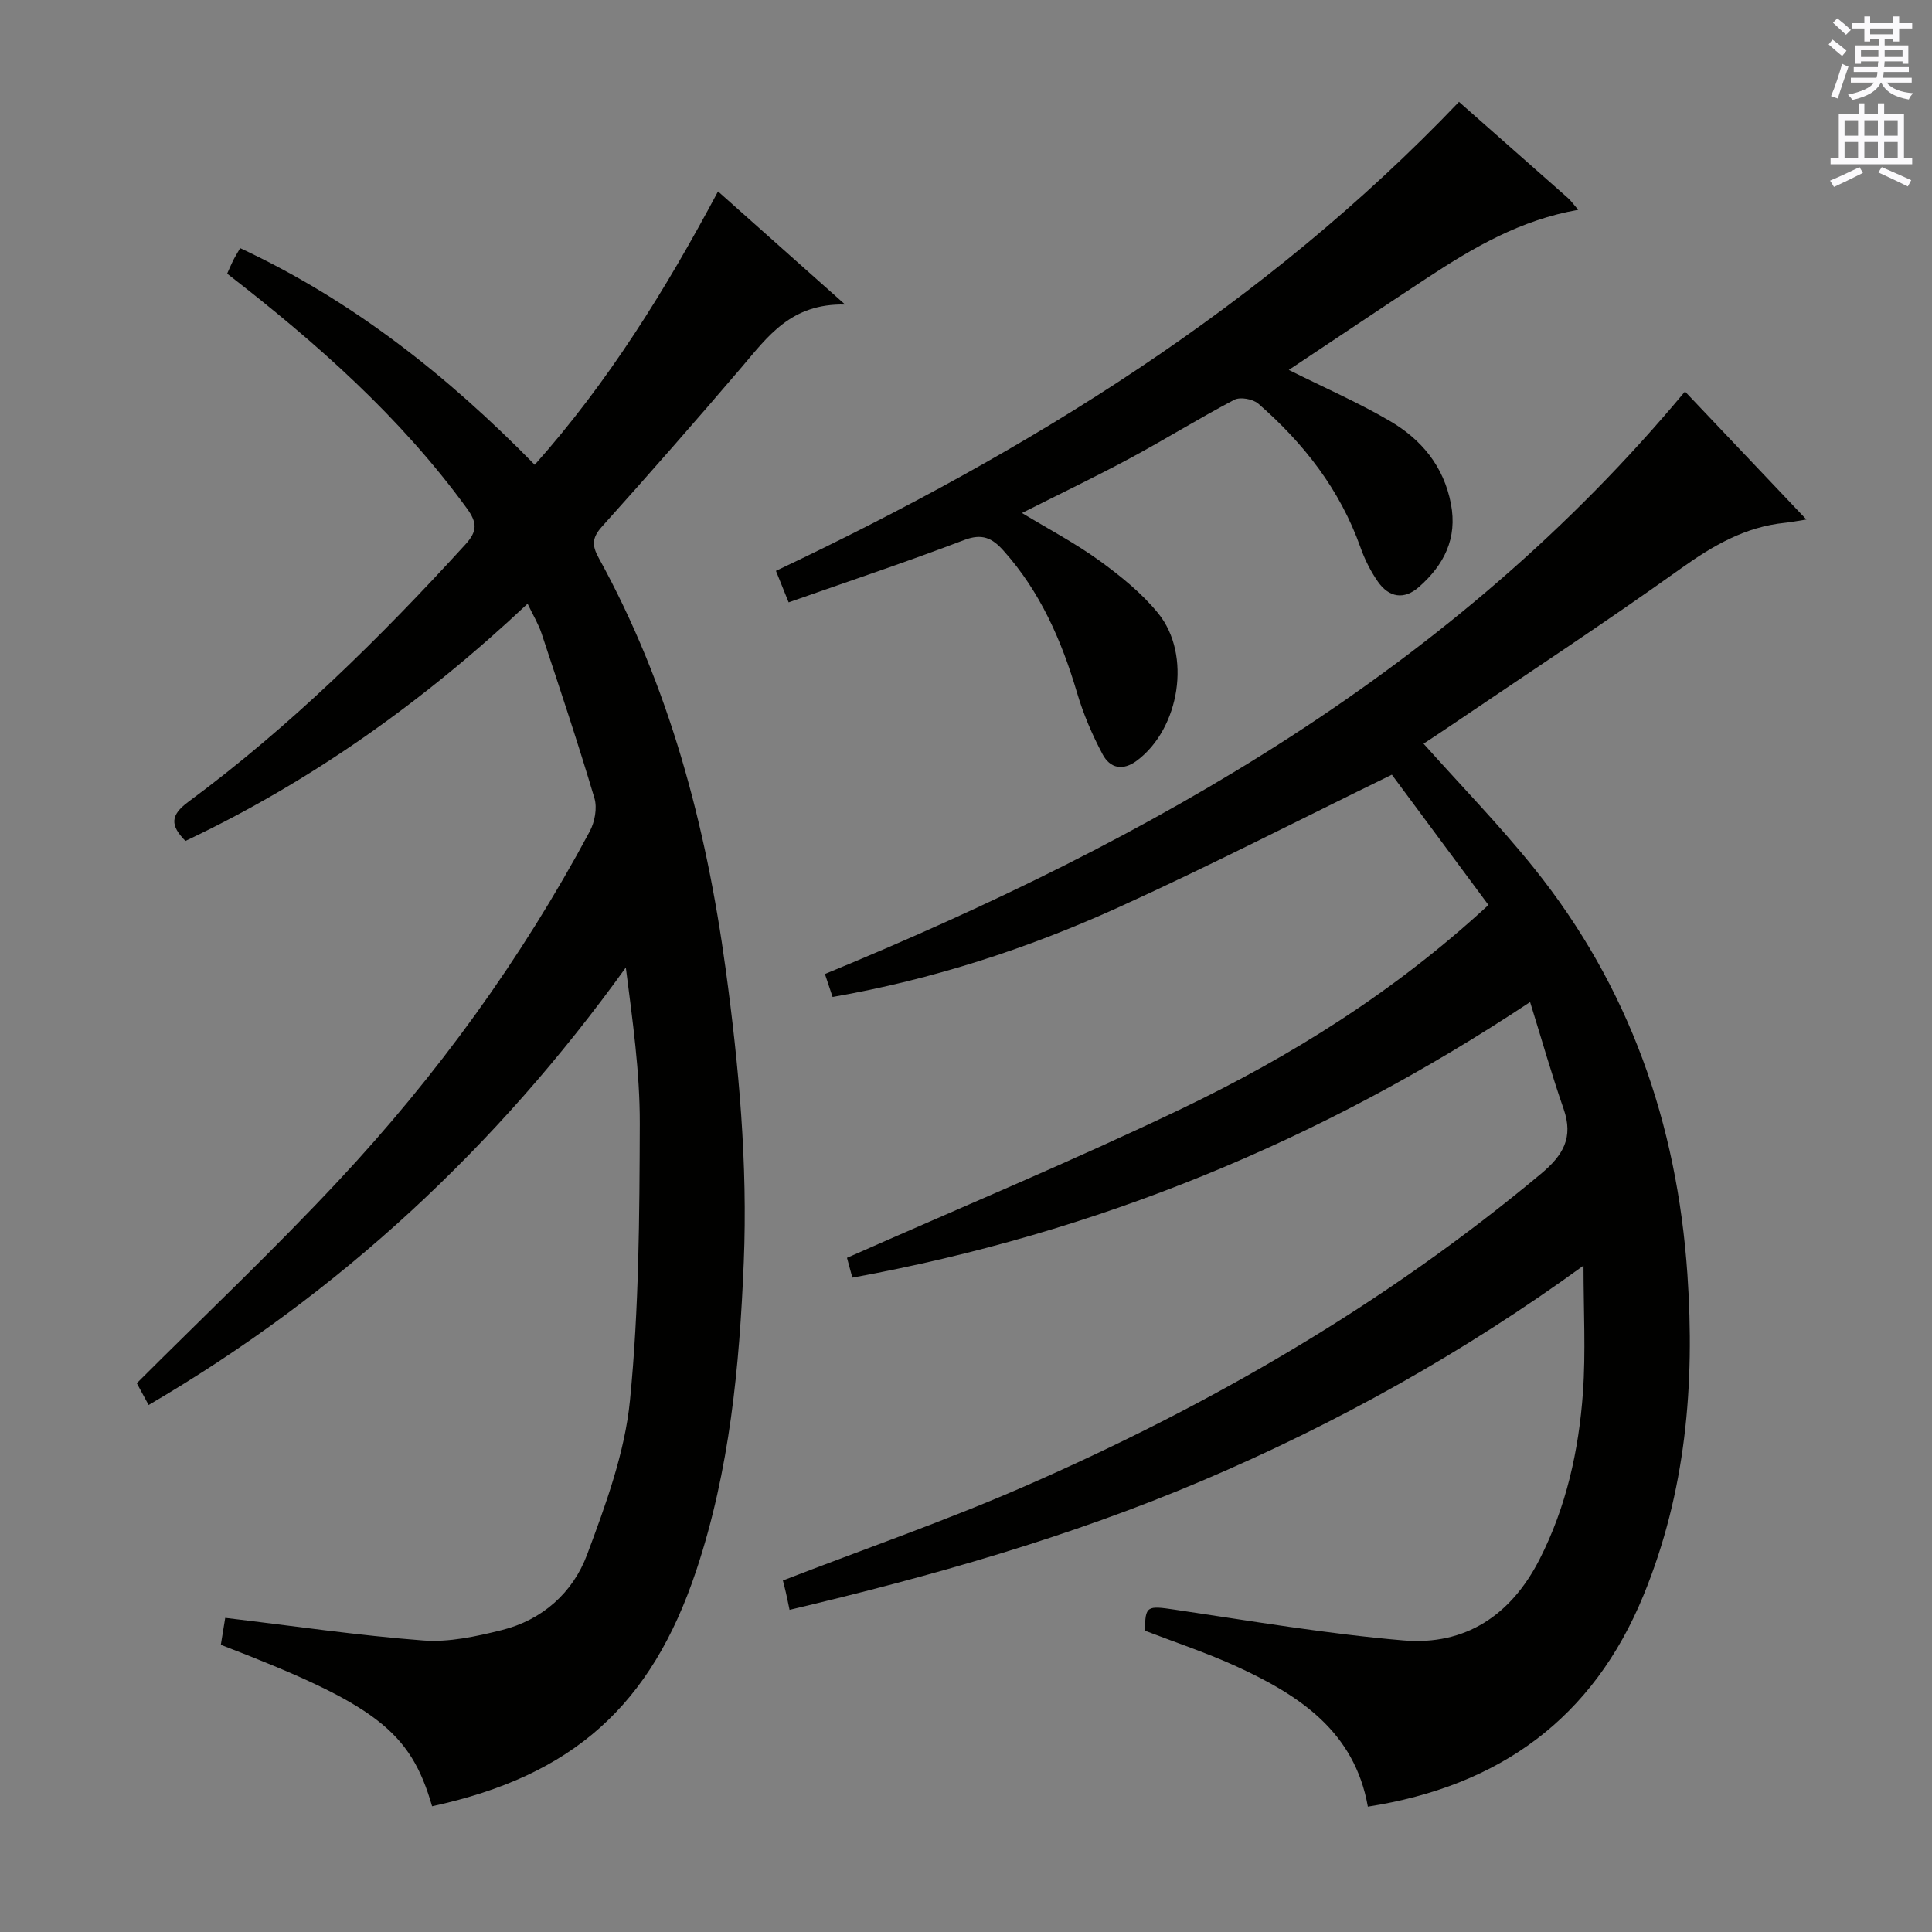 <svg enable-background="new 0 0 400 400" viewBox="0 0 400 400" xmlns="http://www.w3.org/2000/svg"><rect x="0" y="0" width="400" height="400" fill="#808080" stroke="none"/><g fill="#010100"><path d="m308.17 187.37c-7-9.44-13.7-18.48-20-26.98-19.48 9.5-37.91 18.99-56.78 27.55-18.76 8.5-38.31 14.86-59.01 18.47-.6-1.8-1.1-3.3-1.59-4.75 67.79-27.91 130.16-63.07 178.07-120.6 8 8.43 16.28 17.16 25.14 26.5-2.01.31-3.22.56-4.44.68-8.17.82-14.82 4.66-21.45 9.39-15.84 11.32-32.13 22-48.25 32.93-1.77 1.2-3.57 2.38-5.13 3.41 7.77 8.71 15.78 16.93 22.93 25.84 19.65 24.5 29.55 52.7 31.7 84.01 1.57 22.91-.32 45.11-9.09 66.47-10.47 25.51-29.79 39.5-57.07 43.76-2.76-15.6-14.22-23.06-27.08-28.98-6.17-2.84-12.66-4.98-19.06-7.45.02-5.19.42-5.21 6.16-4.36 15.76 2.34 31.5 5.02 47.35 6.37 12.81 1.09 22.28-5.21 28.18-16.79 5.54-10.87 8.12-22.54 8.98-34.53.6-8.4.12-16.89.12-26.28-24.9 18.08-51.06 32.66-78.77 44.46-27.57 11.73-56.25 19.86-85.61 26.81-.29-1.38-.51-2.48-.76-3.58-.22-.96-.47-1.92-.62-2.5 16.82-6.51 33.75-12.37 50.11-19.52 38.44-16.79 74.48-37.66 106.82-64.66 4.64-3.87 6.78-7.52 4.71-13.45-2.44-7-4.46-14.14-6.94-22.13-43.46 28.85-89.81 47.83-140.32 57.06-.47-1.74-.9-3.31-1.11-4.1 23.22-10.29 46.52-19.97 69.25-30.86 22.69-10.88 44.01-24.15 63.56-42.19z"/><path d="m89.46 373.97c-4.5-15.61-11.73-21.12-43.74-33.43.33-2.05.68-4.21.91-5.58 14.07 1.67 27.49 3.65 40.97 4.68 5.33.41 10.94-.82 16.22-2.13 8.46-2.09 14.79-7.77 17.73-15.64 3.86-10.34 7.81-21.09 8.88-31.94 1.87-18.98 1.97-38.18 2.03-57.29.03-10.7-1.5-21.4-2.89-32.33-26.68 37.09-59.21 67.42-98.8 90.58-1.04-1.92-1.89-3.48-2.45-4.51 14.1-14.09 28.36-27.58 41.73-41.89 20.42-21.84 37.9-45.93 52.04-72.34 1.05-1.95 1.59-4.85.98-6.9-3.4-11.44-7.19-22.76-10.94-34.09-.65-1.97-1.77-3.8-2.9-6.17-21.43 20.16-44.7 36.75-70.84 49.12-3.18-3.23-3.14-5.33.58-8.08 21.1-15.6 39.7-33.94 57.36-53.28 2.52-2.76 2.51-4.51.31-7.53-13.77-18.9-31.04-34.19-49.61-48.56.41-.92.78-1.8 1.2-2.65.36-.73.8-1.43 1.49-2.64 23.29 10.87 42.94 26.42 60.99 44.86 15.24-17.12 27.09-36.24 37.95-56.6 8.51 7.58 16.76 14.92 26.31 23.42-11.19-.27-16.01 6.63-21.39 12.94-9.51 11.14-19.17 22.15-28.96 33.05-2.04 2.27-2.1 3.85-.69 6.42 14.63 26.57 22.24 55.31 26.31 85.18 2.75 20.15 4.58 40.34 3.75 60.66-.88 21.61-2.92 43.09-9.82 63.81-9.32 27.97-25.53 42.54-54.71 48.86z"/><path d="m163.28 124.71c-.79-1.96-1.64-4.07-2.63-6.52 52.41-24.81 100.99-54.75 141.42-97.1 7.38 6.51 14.99 13.21 22.58 19.93.6.53 1.06 1.21 2.1 2.42-11.96 2.09-21.74 7.83-31.26 14.09-9.53 6.27-18.99 12.63-28.66 19.06 7.44 3.72 14.42 6.76 20.94 10.58 6.51 3.81 11.14 9.35 12.63 17.14 1.38 7.2-1.46 12.66-6.6 17.2-3.1 2.75-6.24 2.2-8.54-1.11-1.5-2.16-2.72-4.6-3.59-7.07-4.24-11.95-11.74-21.56-21.16-29.76-1.11-.96-3.74-1.44-4.96-.8-7.35 3.86-14.42 8.26-21.74 12.19-7.15 3.84-14.48 7.34-22.22 11.25 5.54 3.36 11.05 6.25 16.03 9.86 4.4 3.19 8.78 6.73 12.18 10.92 6.96 8.58 4.43 23.84-4.38 30.46-2.97 2.23-5.6 1.6-7.13-1.26-2.16-4.05-4-8.36-5.3-12.76-3.2-10.81-7.6-20.9-15.22-29.42-2.35-2.63-4.42-3.62-8.14-2.21-11.94 4.55-24.08 8.6-36.35 12.91z"/></g><path d="m378.6 9.2.8-1c.9.7 1.9 1.4 2.9 2.3l-.9 1.1c-1.1-.9-2-1.7-2.8-2.4zm.5 10.7c.9-2.1 1.6-4.3 2.3-6.7.4.2.8.4 1.3.6-.7 2.1-1.5 4.3-2.2 6.6zm.4-15.2.9-.9c1 .8 2 1.6 2.8 2.4l-1 1c-1-.9-1.9-1.8-2.7-2.5zm12.5-1.3h1.2v1.4h2.7v1.1h-2.7v2.7h-1.2v-.5h-1.8v1.3h4.9v3.8h-1.2v-.5h-3.7c0 .4-.1.9-.1 1.2h5.1v1h-5.2c0 .5-.1.9-.2 1.2h6v1h-5.2c1.1 1.3 2.9 2 5.5 2.2-.4.4-.7.8-.9 1.3-2.9-.5-4.8-1.6-5.7-3.5h-.1c-.8 1.7-2.7 2.9-5.9 3.6-.2-.4-.6-.8-.9-1.1 2.8-.6 4.6-1.4 5.4-2.5h-4.8v-1h5.3c.1-.3.2-.7.2-1.2h-4.9v-1h5c0-.4 0-.8.1-1.2h-3.6v.5h-1.2v-3.8h4.9v-1.3h-1.8v.5h-1.2v-2.7h-2.6v-1.1h2.6v-1.4h1.2v1.4h4.7v-1.4zm-6.7 8.4h3.6c0-.4 0-.9 0-1.4h-3.6zm1.9-4.7h4.7v-1.2h-4.7zm6.7 3.3h-3.7v1.4h3.7z" fill="#fbfafc"/><path d="m384.7 21.4h1.3v2.2h2.8v-2.2h1.3v2.2h4.1v9.1h1.7v1.3h-16.9v-1.3h1.7v-9.1h4.1v-2.2zm.3 13.2.7 1.2c-1.8.9-3.8 1.9-6 2.9-.2-.4-.5-.8-.8-1.3 2.4-1 4.4-2 6.1-2.8zm-3.1-6.5h2.8v-3.2h-2.8zm0 4.6h2.8v-3.3h-2.8zm4.1-4.6h2.8v-3.2h-2.8zm0 4.6h2.8v-3.3h-2.8zm3.6 1.9c2.1.9 4.1 1.8 6.1 2.7l-.7 1.3c-2.2-1.1-4.2-2-6.1-2.9zm3.3-9.7h-2.8v3.2h2.8zm-2.8 7.8h2.8v-3.3h-2.8z" fill="#fbfafc"/></svg>